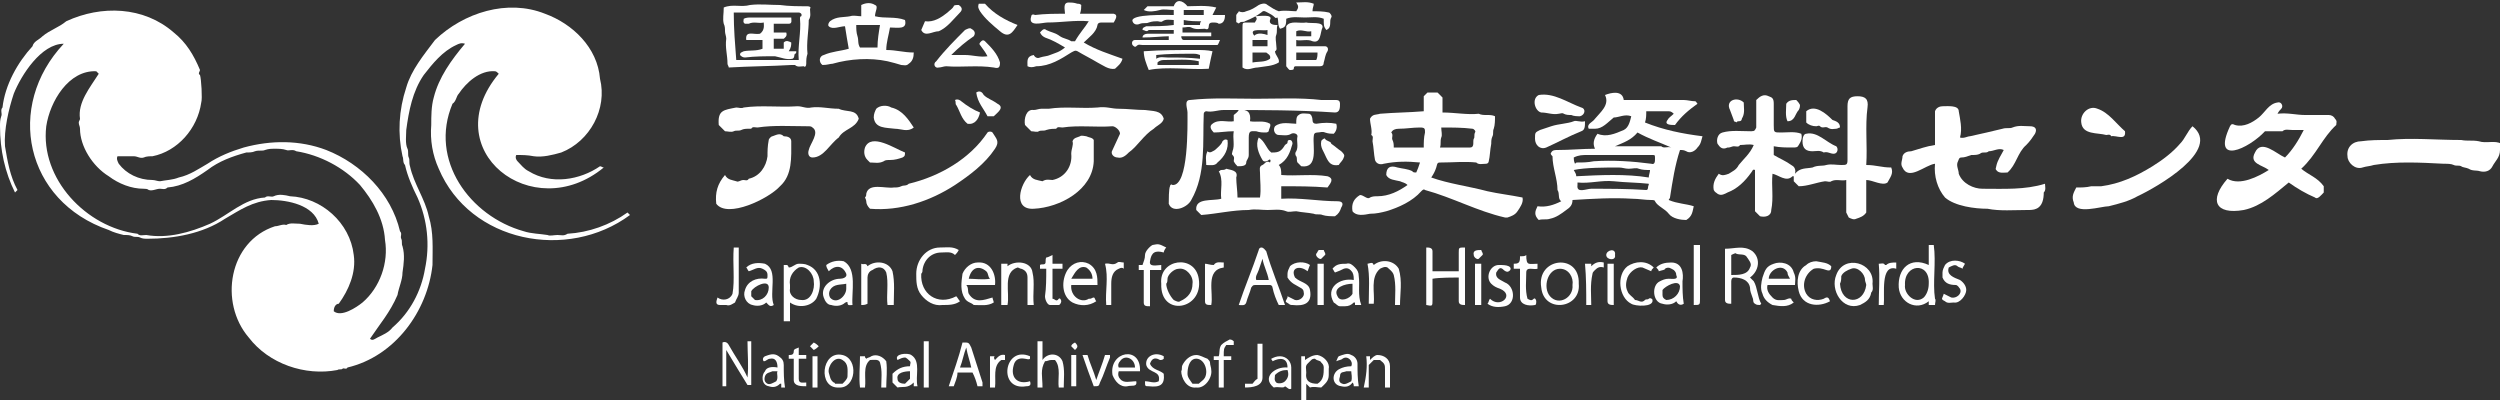 <?xml version="1.0" encoding="utf-8"?>
<!-- Generator: Adobe Illustrator 27.3.1, SVG Export Plug-In . SVG Version: 6.00 Build 0)  -->
<svg version="1.1" id="レイヤー_1" xmlns="http://www.w3.org/2000/svg" xmlns:xlink="http://www.w3.org/1999/xlink" x="0px"
	 y="0px" viewBox="0 0 200 32" style="enable-background:new 0 0 200 32;" xml:space="preserve">
<rect x="0" y="0" width="200" height="32" fill="#333333" stroke="none"/>
<style type="text/css">
	.st0{fill:#FFFFFF;}
</style>
<g>
	<path class="st0" d="M200,12C200,12,199.9,12.1,200,12c0,0.6-0.4,0.9-0.6,1.3c-0.2,0.4-0.6,0.5-1,0.4c-0.3-0.1-0.6,0-0.9-0.2
		c-0.2-0.1-0.5-0.1-0.6-0.2c-0.2-0.1-0.4,0-0.6-0.1c-0.2-0.1-0.5-0.1-0.8-0.1c-1.9-0.1-3.8-0.2-5.6,0.1c-0.3,0.1-0.6,0.1-0.9,0.2
		c-0.6,0.2-1.2-0.4-1.2-0.9c-0.1-0.7,0.4-1.2,1.1-1.2c0.7-0.1,1.4-0.1,2.1-0.1c1.9-0.2,3.9,0,5.9,0c0.5,0.1,0.9,0,1.4,0.1
		c0.6,0.2,1.3-0.1,1.8,0.2C200,11.7,200,11.9,200,12z"/>
	<path class="st0" d="M39.9,5.9c-0.1-0.1-0.2-0.2-0.3-0.2c-1.2-0.1-2.3,0.9-2.9,1.8c-0.2,0.2-0.2,0.6-0.5,0.8
		c-1.9,4.5,1.4,9,5.7,10.2c0.6,0.2,1.3,0.2,1.9,0.3c0.2,0.1,0.5,0,0.8,0c0.3,0,0.5,0.1,0.8-0.1c1.7-0.1,3.4-0.7,4.8-1.7
		c0,0,0.1,0.1,0.2,0.2c-5,3.7-12.8,2.2-15.3-3.7c-0.5-1.1-0.7-2.3-0.6-3.5c0-0.7,0-1.5,0.2-2.2c0.4-1.6,1.4-3,2.5-4.3
		c-0.3-0.1-0.5,0-0.7,0.1c-1.1,0.5-1.9,1.5-2.6,2.4c-0.9,1.3-1.2,2.9-1.4,4.4c0,0.4-0.1,1.1,0.1,1.5c0.1,0.2,0,0.5,0.1,0.7
		c0.1,0.2,0,0.4,0.1,0.7c0.3,1.4,1.2,2.6,1.5,4c0.4,1.3,0.3,2.6,0.3,3.9c-0.4,3.7-3,7.3-6.8,8.2c-0.1,0.2-0.3,0-0.4,0.1
		c-0.1,0.1-0.3,0-0.4,0.1c-2.6,0.5-5.5-0.5-7.1-2.6c-2.4-2.8-1.6-7.7,2.1-8.9c0.3,0,0.6-0.2,0.9-0.1c0.3-0.2,0.7-0.1,1.1-0.1
		c0.5,0.1,1.1,0.2,1.5,0c-0.4-1.5-2.5-1.9-3.8-1.9c-1.5,0.1-2.5,0.8-3.7,1.5c-1.8,1.2-4.1,1.6-6.2,1.6c-0.2,0-0.4,0-0.6-0.1
		c-0.2-0.1-0.4,0-0.6-0.1c-0.2-0.1-0.4-0.1-0.7-0.1c-0.4-0.1-0.8-0.2-1.2-0.4C2,16.1,0.4,8.5,5.1,3.5C3.3,3.5,1.7,6,1.1,7.5
		c-0.4,1.2-0.8,2.9-0.7,4.2c0.2,1.2,0.4,2.4,1,3.5c-0.1,0.1-0.1,0.1-0.2,0.2C0.4,13.8,0,12,0,10.1c0-0.3,0-0.5,0.1-0.8
		C0.2,9.1,0,8.8,0.2,8.6C0.4,6.8,1.4,5,2.6,3.7c0.1-0.4,0.5-0.5,0.8-0.8C4,2.4,4.7,2.2,5.3,1.7c2.8-1.3,6.2-1.2,8.6,0.9
		c1,0.8,1.6,1.8,2.1,3C16,5.7,15.8,5.9,16,6c0.1,0.3,0.2,1.9,0.1,2.2c-0.3,2.1-1.9,3.9-3.9,4.3c-0.2,0-0.5,0-0.7,0.1
		c-0.3,0.1-0.5-0.1-0.8-0.1c-0.4,0-0.9,0-1.3,0c-0.1,0.2,0,0.4,0.1,0.6c0.6,0.8,1.6,1.3,2.7,1.3c0.2,0,0.4,0.1,0.6,0.1
		c0.5-0.1,1-0.1,1.5-0.3c0.9-0.2,1.6-0.7,2.3-1.1c0.9-0.6,1.9-1,2.9-1.3c2.2-0.6,4.5-0.6,6.6,0.2c2.8,1.1,5.2,3.5,5.9,6.5
		c0.2,0.2,0,0.4,0.1,0.6c0.1,0.2,0,0.4,0.1,0.6c0.2,0.7,0.1,1.4,0,2.1c0,0.6-0.3,1.2-0.4,1.8c-0.6,1.4-1.4,2.3-2.2,3.5
		c0.2,0.2,0.4,0,0.6-0.1c0.4-0.2,0.9-0.4,1.2-0.8c1.4-1.2,2.3-2.9,2.6-4.7c0.4-1.9,0.2-3.9-0.6-5.7c-0.4-0.8-0.8-1.7-1-2.6
		c-0.2-0.2-0.1-0.5-0.2-0.7c-0.4-1.8-0.3-3.7,0.3-5.5c0.4-1.4,1.4-2.6,2.3-3.8c2.3-2.2,5.8-3.3,8.8-2.1c2.2,0.8,4.2,2.7,4.4,5.2
		c0.6,2.4-0.8,5-3.1,5.9c-0.7,0.2-1.5,0.4-2.2,0.3c-0.5-0.1-0.9-0.1-1.4-0.1c-0.1,0.2,0,0.4,0.1,0.5c0.3,0.3,0.5,0.6,0.9,0.8
		c1.8,1.1,4.1,0.7,5.7-0.4c0.1,0,0.2,0.1,0.3,0.1C42.6,18.1,34.8,12,39.9,5.9z M26.7,24.9c0.6,0.5,1.8-0.3,2.3-0.7
		c1.4-1.2,2.1-3.2,1.8-5c-0.1-1.7-1-3.2-2-4.4c-1.3-1.4-3.2-2.4-5.1-2.7c-0.3-0.2-0.6,0-0.8-0.1c-0.3-0.1-0.6-0.1-0.9-0.1
		c-0.3,0-0.5,0-0.8,0.1c-0.2,0.1-0.5,0-0.8,0.1c-0.2,0.1-0.5,0.1-0.7,0.1c-1.1,0.3-2.2,0.7-3.1,1.4c-1,0.7-2,1.3-3.2,1.4
		c-0.2,0.2-0.4,0.1-0.6,0.1c-0.3,0-0.6,0.2-0.9,0.1c-0.1-0.1-0.3-0.1-0.4-0.1c-1,0-2-0.4-2.8-1c-1.3-0.8-2.3-2.4-2.3-3.8
		c0-0.2-0.1-0.3-0.1-0.5c0-0.1,0.1-0.2,0.1-0.3C6.2,8.2,7.2,7,7.9,5.9C7.8,5.8,7.8,5.8,7.7,5.7c-2.2-0.1-3.7,2.4-4,4.4
		c-0.5,4.2,3.2,8.1,7.3,8.6c0.2,0.2,0.4,0.1,0.7,0.1c1.7,0.3,3.5-0.2,5.1-0.9c1.5-0.7,2.7-2,4.4-2.1c0.2-0.2,0.5,0,0.7-0.1
		c0.4-0.2,0.9-0.1,1.3,0c2.5,0.1,4.8,2.1,5.1,4.7c0.2,1.4-0.4,2.8-1.2,3.9C26.9,24.3,26.7,24.5,26.7,24.9z"/>
	<path class="st0" d="M129.9,8c1.6,0,3.2,0,4.8,0c0.3,0,0.6,0.1,0.9,0.1c0.1,0,0.1,0.1,0.2,0.2c-0.7,0.5-1.3,1-1.8,1.7
		c-0.3,0-0.9,0-0.6-0.4c0.1-0.2,0.3-0.3,0.5-0.5c-0.2-0.2-0.3-0.2-0.5-0.2c-0.6,0-1.1,0-1.7,0c0,0.3,0,0.6-0.1,0.9
		c1.5,0.6,3,0.9,4.6,1.1c-0.1,0.3-0.1,0.6-0.4,0.9c-0.2,0.3-0.6,0.5-0.9,0.3c-0.2-0.1-0.3-0.1-0.5-0.1c-0.4,1.2-0.6,2.5-0.8,3.8
		c0,0.1-0.1,0.1-0.1,0.2c0.7,0.3,1.4,0.3,2,0.5c-0.1,0.4-0.1,0.8-0.6,1.1c-0.4,0-1.1-0.1-1.4-0.5c-0.3-0.4-0.9-0.6-1.1-1
		c0-0.1-0.2-0.1-0.3-0.1c-0.5,0-1-0.1-1.5-0.1c-1.6-0.1-3.2,0-4.8,0.1c0,0.4-0.2,0.6-0.5,0.8c-0.4,0.3-0.8,0.6-1.3,0.7
		c-0.3,0.1-0.6,0-0.9,0.1c-0.4-0.4-0.3-0.7-0.1-1.1c0.7,0.1,1.3-0.1,1.9-0.4c-0.3-0.2-0.1-0.6-0.3-0.9c0-0.9-0.4-1.8-0.4-2.7
		c-0.1-0.1-0.2-0.2-0.1-0.3c0.1-0.2,0.3-0.2,0.5-0.2c1,0,2-0.1,3-0.1c-0.2-0.4-0.1-0.8,0.2-1.2c0.7,0.3,1.4,0,2.1-0.3
		c0.4-0.2,0.5-0.7,0.6-1.1c-0.5-0.2-1,0.1-1.4,0.1c-0.5,0.4-0.9,0.9-1.5,0.9c-0.2,0-0.3,0-0.5,0c-0.2-0.4,0.3-0.5,0.5-0.8
		c0.4-0.5,1.2-1.1,0.8-1.9C128.9,7.4,129.8,7.2,129.9,8z M126,13.1c0.1-0.1,0.1-0.1,0.2-0.1c0.4,0,0.8,0,1.3-0.1
		c1.5-0.1,3.1,0,4.6,0.2c0.3,0.1,0.3-0.2,0.3-0.4c0-0.3,0-0.3-0.2-0.3c-1.7,0-3.5,0-5.2,0c-0.4,0-0.7,0-1.1,0.2
		C125.9,12.7,125.9,12.9,126,13.1z M126.1,14.1c1.9-0.1,4-0.2,5.8,0.1c0-0.2,0.1-0.4,0.1-0.6c-0.3,0-0.6,0-0.9-0.1
		c-0.2-0.1-0.5,0-0.8,0c-0.3,0-0.5-0.1-0.8-0.1c-1,0-2.7,0-3.6,0.2C126,13.8,126.1,13.9,126.1,14.1z M126.2,14.6c0,0.1,0,0.2,0,0.2
		c-0.1,0.7,0.7,0.3,1.1,0.3c1.5,0,2.9,0,4.4,0.1c0.2,0,0.1-0.3,0.2-0.4c0,0,0,0,0-0.1c-0.9-0.1-1.9-0.1-2.8-0.2
		C128.1,14.4,127.2,14.7,126.2,14.6z M129.2,11.7c1.2,0,2.5,0,3.7,0c0.2,0.2,0.5,0,0.8,0.1c-0.9-0.4-1.8-0.7-2.7-1.2
		C130.5,11.2,129.9,11.4,129.2,11.7z"/>
	<path class="st0" d="M113.3,13.8c0.1-0.2,0.2-0.5,0.3-0.8c-1-0.1-1.9-0.1-2.9,0.1c-0.3,0.1-0.6,0-0.7-0.3c-0.1-0.5-0.1-1-0.2-1.5
		c0-0.2,0.1-0.4-0.1-0.5c0.1-0.4-0.1-0.9-0.1-1.3c0.2-0.4,0.5-0.3,0.8-0.4c1.2-0.1,2.3-0.1,3.5-0.2c0-0.4,0-0.8,0-1.2
		c0.1-0.1,0.2-0.2,0.3-0.3c0.3,0,0.5,0,0.8,0c0.1,0.1,0.2,0.2,0.4,0.4c0,0.4,0,0.7,0,1.2c1,0,2,0.2,2.9,0.1c0.4,0.2,0.9,0,1.3,0.2
		c0,0.3,0,0.7-0.1,1c-0.1,0.2,0,0.4-0.1,0.6c-0.1,0.2-0.1,0.4-0.1,0.6c-0.1,0.5-0.1,1-0.2,1.4c0,0.1-0.1,0.2-0.2,0.2
		c-0.3,0-0.6,0.1-0.8-0.1c-0.9-0.1-1.9,0-2.8,0c-0.3,0-0.3,0-0.4,0.4c-0.1,0.3-0.2,0.5-0.4,0.8c1.4,0.5,3,0.7,4.5,1.1
		c0.9,0.2,1.8,0.3,2.8,0.5c0.1,0.4-0.2,0.8-0.4,1.1c-0.2,0.3-0.5,0.4-0.8,0.5c-0.1,0-0.1,0-0.2,0c-2.2-0.5-4.2-1.6-6.4-2.2
		c-0.1-0.1-0.2,0-0.3,0.1c-0.7,0.8-1.8,1.3-2.8,1.6c-0.4,0.1-0.8,0.2-1.3,0.2c-0.5,0.1-1.1,0.2-1.4-0.2c-0.1-0.6,0.1-1,0.6-1.3
		c0.3,0,0.6,0.4,0.8,0.2c0.2-0.1,0.4-0.1,0.6-0.1c0.9,0,1.7-0.4,2.4-0.9c-0.2-0.2-0.4-0.2-0.6-0.3c-0.4-0.1-0.9-0.1-1.1-0.5
		c0-0.6,0.3-0.8,0.9-0.6c0.4,0.1,0.8,0.1,1.2,0.3C113,13.8,113.2,13.8,113.3,13.8z M115.2,11.8c0.8,0,1.6,0,2.4,0
		c0.4,0,0.2-0.5,0.3-0.7c0.1-0.1,0-0.3,0.1-0.5c0.1-0.1-0.1-0.3-0.2-0.3c-0.8-0.1-1.6-0.1-2.5-0.1c0,0.3,0.1,0.6,0,0.8
		C115.2,11.3,115.3,11.5,115.2,11.8z M113.9,11.8c0-0.4,0-0.8,0.1-1.2c0-0.3,0-0.4-0.4-0.4c-0.6,0-1.1,0.1-1.7,0.1
		c-0.3,0-0.5,0.1-0.6,0.3c0.2,0.2,0,0.4,0.1,0.6c0.1,0.2,0.1,0.4,0.1,0.6C112.4,11.8,113.1,11.8,113.9,11.8z"/>
	<path class="st0" d="M149.3,14.4c0,0.9,0,1.8,0,2.6c-0.2,0.3-0.5,0.4-0.8,0.5c-0.2,0.1-0.4,0-0.6-0.1c0,0-0.2-0.4-0.2-0.4
		c0-0.9,0-1.7,0-2.6c-0.4,0.1-0.8-0.1-1.2,0.1c-0.1,0.1-0.3,0-0.5,0c-0.7,0.1-1.4,0.4-2.1,0.4c-0.1-0.1-0.2-0.2-0.4-0.4
		c0-0.1,0-0.3,0-0.4c0,0-0.1,0-0.1,0c-0.5,0.5-1.1-0.1-1.6-0.2c-0.1,1,0.1,1.9-0.1,2.9c0,0.5-0.5,0.6-0.9,0.5
		c-0.1-0.1-0.2-0.2-0.4-0.4c0-1,0-2.2,0-3.3c-0.2-0.1-0.2,0.1-0.3,0.2c-0.5,0.7-1.1,1.3-1.9,1.6c-0.2,0.1-0.5,0.3-0.8,0.1
		c-0.1-0.1-0.2-0.1-0.3-0.3c-0.1-0.5,0.1-0.9,0.4-1.3c0.3,0.2,0.5,0.1,0.8,0c0.3-0.2,0.6-0.3,0.8-0.7c0.4-0.5,0.9-0.9,1.2-1.6
		c-0.4-0.1-0.7,0-1.1,0c-0.1,0.2-0.3,0.1-0.5,0.1c-0.1,0-0.3,0.1-0.4,0.1c0,0-0.1,0-0.1,0c-0.4,0.2-0.6,0-0.8-0.3
		c-0.1-0.3,0-0.8,0.4-0.9c0.7-0.2,1.5-0.1,2.3-0.1c0.3,0,0.3-0.1,0.4-0.3c0-0.7,0-1.5,0-2.2c0.3-0.3,0.6-0.5,1-0.3
		c0.3,0.1,0.4,0.2,0.4,0.6c0,0.6,0,1.1,0,1.7c0,0.6,0,0.6,0.6,0.6c0.5,0,1.1-0.1,1.6,0.1c0.1,0.3,0,0.6-0.2,0.9
		c-0.1,0.2-0.2,0.2-0.5,0.2c-0.5,0-1,0-1.5-0.1c0,0.3,0,0.5,0,0.7c0.5,0.3,1,0.5,1.4,0.8c0.2,0.1,0.4,0.3,0.3,0.7
		c0.4-0.5,0.9-0.4,1.4-0.5c0.4-0.2,0.8-0.1,1.1-0.2c0.4-0.1,0.8,0,1.2,0c0.4,0,0.5,0,0.5-0.4c0-1.4,0-2.9,0-4.3
		c0-0.6,0.2-0.8,0.8-0.8c0.6,0,0.9,0.2,0.8,0.9c-0.2,1.5,0,3.1-0.1,4.6c0.8,0,1.2,0.2,2,0.2c0.2,0.5-0.1,0.8-0.3,1.2
		C150.6,14.9,149.8,14.4,149.3,14.4z"/>
	<path class="st0" d="M156.8,11c0.3,0.1,0.6-0.1,0.8-0.1c0.9-0.2,1.8-0.4,2.6-0.6c0.3-0.1,0.6,0,0.8-0.1c0.5-0.2,0.9-0.1,1.4-0.1
		c0.4,0,0.6,0.2,0.4,0.6c-0.2,0.3-0.4,0.6-0.7,0.9c-0.7,0.6-0.8,1.6-1.5,2.2c-0.3,0-0.7,0.1-0.9-0.2c-0.1-0.1,0-0.2,0-0.3
		c0.1-0.5,0.4-0.9,0.6-1.3c-0.4-0.2-0.8,0.1-1.2,0.1c-0.2,0.2-0.5,0-0.7,0.2c-0.2,0.1-0.4,0.1-0.7,0.1c-0.3,0.1-0.5,0.2-0.8,0.2
		c-0.2,0-0.2,0.2-0.3,0.4c-0.1,0.3,0.1,0.6,0.1,0.9c0.3,0.8,1.2,1.2,1.9,1.2c1.7,0,3.4,0.1,5-0.4c0,0.2,0.1,0.5-0.1,0.7
		c0,0.5-0.1,1.1-0.6,1.3c-0.2,0.1-0.5,0.1-0.7,0.1c-1.1,0-2.2,0.1-3.2-0.1c-1,0-2.6-0.2-3.4-0.9c-0.6-0.7-0.9-1.7-0.8-2.7
		c-0.8,0.1-2.1,1.4-2.6,0.3c-0.2-0.3,0-0.6,0-0.9c0.1-0.3,0.4-0.4,0.7-0.4c0.7-0.2,1.2-0.4,1.9-0.5c0-0.9,0-1.8,0-2.7
		c0.1-0.3,0.4-0.4,0.6-0.4c0.4,0,1.3-0.1,1.3,0.4C156.8,9.5,157,10.3,156.8,11z"/>
	<path class="st0" d="M178.2,14.3c1,0.6,2.5-0.2,3.3-0.7c-0.5-0.4-1.6-0.5-1.1-1.4c0.5-1.1,1.7,0.1,2.4,0.4c0.6-0.6,1.1-1.4,1.5-2.2
		c-0.3,0-0.6,0-0.9,0c-0.3,0-0.6-0.1-0.8,0.1c-0.5,0-0.9,0-1.4,0c-1.3,1.4-4.3,2.8-2.8-0.4c0.1-0.2,0.2-0.2,0.4-0.1
		c0.7,0.2,1.4-0.2,1.9-0.6c0.5-0.4,0.8-1.1,1.5-1.2c0.3-0.1,0.5,0.3,0.3,0.5c-0.1,0.1-0.2,0.2-0.3,0.4c0.8-0.1,1.5,0.1,2.2,0.1
		c0.6,0,1.2,0,1.9,0c0.2,0,0.4,0.1,0.5,0.3c0.2,0.2,0.1,0.3,0.1,0.5c-1.1,1-1.6,2.4-2.8,3.5c0.6,0.5,1.3,0.7,1.8,1.4
		c0,0.1,0,0.3,0,0.5c-0.2,0.2-0.5,0.6-0.7,0.4c-0.7-0.3-1.4-0.7-2.1-1.2c-1.1,0.9-2.2,1.9-3.6,2.2C177.2,17.2,176.7,16,178.2,14.3z"
		/>
	<path class="st0" d="M99,15.8c0.6,0,1.2,0,1.8,0c0.1-0.7,0-1.3,0-2c0-0.2-0.1-0.5,0.2-0.6c0.2-0.1,0.3-0.4,0.6-0.2
		c0.1-0.2,0-0.3-0.1-0.2c-0.1,0.1-0.4,0.2-0.5,0c-0.3-0.5-0.6-1.2-0.3-1.8c0.5,0.3,0.6,0.9,1,1.2c0,0,0,0,0.1,0c0.5,0,0.7-0.1,1-0.6
		c0.1-0.1,0.2-0.1,0.2-0.2c0-0.2,0.1-0.2,0.2-0.2c0.1,0,0.2,0.1,0.2,0.3c-0.2,0.7-0.4,1.3-1.1,1.7c0.2,0.2,0.2,0.5,0.2,0.8
		c1.2,0.1,2.5-0.1,3.7,0.1c0.6,0.2,0.2,0.6,0,0.9c-1.2-0.1-2.4-0.1-3.7-0.1c0,0.3,0,0.7,0,1c1.5-0.1,3,0.2,4.5,0.2
		c0.4,0,0.5,0.2,0.3,0.5c-0.1,0.3-0.2,0.5-0.5,0.7c-0.3,0-0.7,0-1-0.1c-0.2-0.1-0.5,0-0.7-0.1c-0.5-0.1-0.9-0.1-1.4-0.2
		c-0.3,0-0.6,0.1-0.8,0c-0.5-0.2-1-0.1-1.5-0.1c-0.5,0-1-0.1-1.5,0c-1.3,0-2.5,0.3-3.8,0.4c-0.1-0.1-0.3-0.3-0.4-0.4
		c-0.1-1,1.3-0.7,2-0.9c-0.1-0.7,0.2-1.5-0.2-2.2c0.1,0,0.1-0.1,0.2-0.1c0.1,0,0.3,0,0.4-0.1c0.3,0.1,1,0.1,0.8,0.7
		C98.9,14.7,99,15.3,99,15.8z"/>
	<path class="st0" d="M100.5,7.9c1.7,0,3.5-0.1,5.2,0.1c0.4,0,0.8,0,1.2,0c0.2,0,0.3,0.1,0.3,0.3c0,0.3,0,0.7-0.4,0.7
		c-2.9-0.2-5.9-0.2-8.9-0.2c-0.5,0-0.9,0.2-1.4,0.1c-0.1,0-0.2,0.1-0.2,0.2c-0.1,2.3,0.2,4.8-1,6.9c-0.3,0.6-1.5,1.1-1.8,0.3
		c0-0.3,0-1.2,0.1-1.4c0-0.1,0.1-0.2,0.2-0.1C95.1,14.9,95,10,95,9c0-0.3-0.3-1,0.2-1C97,7.8,98.8,7.9,100.5,7.9z"/>
	<path class="st0" d="M82.5,10.5c-0.2-0.2-0.3-0.3-0.5-0.5c-0.1-0.5,0.1-1.3,0.7-1.2c0.2,0,0.4-0.1,0.6-0.1c0.2,0,0.4,0,0.6,0
		c1.3-0.2,2.6,0,3.9-0.1c0.7-0.1,1.1,0.1,1.7,0.1c0.7,0,1.4,0.1,2.1,0.1c0.6,0.1,1.3,0,1.5,0.7c-0.1,0.4-0.5,0.5-0.8,0.8
		c-0.8,0.5-1.3,1.4-2,1.9c-0.2,0.2-0.5,0.5-0.9,0.4c-0.3,0-0.6-0.3-0.4-0.6c0.2-0.4,0.4-0.9,0.6-1.3c0-0.3-0.4-0.6-0.6-0.6
		c-1.3,0.1-2.7-0.1-4,0.1c-0.2,0-0.4-0.1-0.5,0.1c-0.2,0-0.5,0-0.8,0.1c-0.2,0.1-0.4,0-0.6,0.1C83,10.6,82.7,10.5,82.5,10.5z"/>
	<path class="st0" d="M68.7,9.5c-0.3,0.8-1.2,0.8-1.6,1.5c-0.7,0.5-1.2,1.6-2.1,1.6c-0.3,0-0.4-0.3-0.3-0.6c0.1-0.5,0.9-1.4,0.3-1.8
		c-0.1-0.1-0.2-0.1-0.4-0.1c-1.3,0-2.7-0.1-4,0.1c-0.2,0-0.4-0.1-0.5,0.1c0,0-0.1,0-0.2,0c-0.2,0-0.4,0-0.6,0.1
		c-0.2,0.1-0.4,0-0.6,0.1c-0.2,0.1-0.5,0-0.7,0c-0.2-0.2-0.3-0.3-0.5-0.5c-0.1-1.2,0.4-1.2,1.4-1.4c0.2,0,0.4,0.1,0.6,0
		c1.4-0.2,2.8,0,4.3-0.1c0.4,0,0.7,0.2,1.1,0.1c0.7-0.1,1.4,0.1,2.2,0.1C67.7,9,68.5,8.7,68.7,9.5z"/>
	<path class="st0" d="M69.6,16.7c-0.2-0.2-0.3-0.4-0.3-0.6c0-0.1-0.1-0.3-0.1-0.3c0.1-0.1,0.1-0.2,0.1-0.3c0.2-0.9,1.5-0.4,2.2-0.5
		c0.2,0,0.4,0,0.6-0.1c0.2-0.1,0.4,0,0.6-0.2c2.5-0.6,4.9-2,6.3-4.1c0.1-0.1,0.3-0.1,0.4,0c0.3,0.5,0.6,0.7,0.2,1.3
		c-0.8,1.2-2,2.1-3.2,2.9C74.4,16.1,72,16.9,69.6,16.7z"/>
	<path class="st0" d="M175.4,10.1c2.4,1.9-2.9,4.9-4.4,5.6c-0.7,0.4-1.5,0.6-2.3,0.8c-0.6,0-2.7,0.7-2.8-0.3c-0.2-0.5,0-0.8,0.2-1.2
		c0.4,0,0.8,0,1.2-0.1c0.3,0,0.5,0,0.8,0c1.5-0.2,2.8-0.8,4.1-1.6c0.8-0.5,1.6-1.1,2.2-1.8C174.8,11.1,175,10.5,175.4,10.1z"/>
	<path class="st0" d="M57.3,16.3c-0.1-0.9,0.1-1.6,0.7-2.3c0.2,0.4,0.6,0.4,0.9,0.5c0.2,0.1,0.3-0.1,0.6-0.1c0.1,0,0.3,0.1,0.4-0.1
		c0.9-0.2,1.4-1,1.5-1.8c0-0.4,0-0.8,0.1-1.3c0-0.1,0.2-0.3,0.3-0.3c0.3-0.1,0.6-0.3,0.9,0c0.3,0,0.6,0.1,0.6,0.4
		c0,1.3,0.1,2.7-0.9,3.6C61.5,15.9,58.2,17.5,57.3,16.3z"/>
	<path class="st0" d="M82.4,14c0.2,0.4,0.6,0.4,1,0.5c0.3-0.2,0.6-0.1,0.8-0.1c1-0.2,1.6-1.1,1.5-2.1c0-0.4,0.2-0.7,0.1-1
		c0.1-0.3,0.4-0.3,0.6-0.4c0.1-0.1,0.4,0,0.5,0c0.2,0.1,0.5,0.1,0.6,0.3c0,0.6,0,1.2,0,1.7c-0.1,2.3-2.7,3.7-4.8,3.8
		C81,16.8,81.6,14.7,82.4,14z"/>
	<path class="st0" d="M87.1,1.7c-1.1-0.1-2.2,0.1-3.3,0.1c-0.4,0-1.6,0.4-1.3-0.5c0-0.1,0.1-0.2,0.3-0.1c0.8-0.1,1.6-0.1,2.4-0.1
		c0-0.3-0.2-0.9,0.3-0.9c0.2,0,0.4,0,0.7,0.1c0.1,0,0.2,0,0.3,0.1c0,0.2,0,0.4-0.1,0.7c0.9,0,1.8,0,2.7,0c0.4,0.1,0.1,0.5,0,0.7
		c-0.3,0-0.7,0-1,0c-0.2,0-0.3,0.1-0.3,0.2c-0.1,0.6-0.7,1-1.1,1.4c1,0.6,2,0.9,3.1,1.3c-0.1,0.4-0.4,0.6-0.6,0.8
		c-0.5,0.1-1-0.3-1.4-0.5c-0.5-0.3-1.1-0.6-1.6-0.9c-0.2-0.1-0.3,0-0.5,0.1c-0.8,0.5-1.7,1.1-2.8,1.1c-0.3,0.1-0.5,0.1-0.7,0
		c0-0.4-0.1-0.8,0.5-0.9c0.1,0.2,0.3,0.3,0.5,0.2c0.3-0.1,0.6-0.1,0.8-0.2c0.5-0.2,0.7-0.2,1.2-0.6c-0.5-0.3-1-0.6-1.6-0.8
		c-0.2-0.1-0.3-0.2-0.4-0.4c0.1-0.1,0.3-0.4,0.5-0.2c0.4,0.2,0.7,0.2,1.1,0.5c0.3,0.2,0.6,0.2,0.9,0.4c0.1,0,0.2,0,0.3,0
		C86.4,2.6,86.8,2.2,87.1,1.7z"/>
	<path class="st0" d="M65.8,5.2c-0.3-0.2-0.3-0.7,0.1-0.8c0.7-0.3,1.3-0.3,2-0.5c-0.1-0.6-0.2-1.1-0.3-1.8c-0.4,0-1,0.3-1.3,0
		c-0.1-0.1,0-0.3,0.1-0.4c0.5-0.4,1.1-0.3,1.6-0.4c0.3-0.1,0.6,0,0.9,0c0-0.3,0-0.6,0-0.9c0.4-0.2,0.8-0.2,1.1,0
		c0.3,0.1,0,0.5,0,0.9c0.8,0.2,1.6,0,2.4,0.3c0.2,0.8-0.6,0.6-1.2,0.6c-0.1,0.6-0.3,1.2-0.3,1.8c0.8,0,1.4,0.2,2.2,0.2
		c0,0.4-0.1,0.7-0.4,0.9c-0.2,0.2-0.4,0.1-0.6,0.1c-0.3-0.1-0.7-0.2-1.1-0.3c-1.4-0.3-3-0.2-4.4,0.2C66.4,5.1,66.2,5.2,65.8,5.2z
		 M70.4,2c-0.7,0-1.3,0-1.9,0c0,0.3,0,0.6,0.1,0.9c0.1,0.3,0,0.6,0.2,0.9c0.4,0,0.9,0,1.4,0C70.2,3.2,70.3,2.6,70.4,2z"/>
	<path class="st0" d="M97.3,0.6c-0.1,0.2-0.2,0.4-0.3,0.6c0.3,0,0.7,0,1,0c0,0.5-0.2,0.7-0.5,0.7c-0.1-0.1-0.3-0.1-0.5-0.1
		c-0.2,0-0.3,0.1-0.3,0.3c0,0.2-0.1,0.3-0.3,0.2c-0.4,0-0.7,0.1-1.1-0.1c-0.2-0.1-0.4,0-0.7,0c0,0.1,0,0.2,0,0.4c0.8,0,1.5,0,2.3,0
		c0,0.1,0,0.2,0,0.3c-0.8,0-1.6,0-2.4,0c0,0.2,0.1,0.3,0.2,0.3c1,0,1.9,0,2.9,0c-0.1,0.2-0.1,0.3-0.2,0.4c-2,0-4,0-6,0
		c-0.2,0-0.3-0.1-0.5,0.1c-0.1,0.1-0.2,0-0.3-0.1c-0.1-0.2,0-0.4,0.2-0.4c0.9,0,1.8,0,2.7,0c0-0.1,0-0.2,0-0.3C93,2.9,92.2,3,91.4,3
		c0-0.2,0.2-0.3,0.4-0.3c0.7,0,1.4,0,2.1,0c0-0.1,0-0.2,0-0.3c-0.7,0-1.3,0-2,0c-0.2,0.2-0.3,0-0.5,0c0-0.2,0.1-0.2,0.3-0.3
		c0.7,0,1.5,0,2.2-0.1c0-0.1,0-0.2,0-0.4c-0.3,0-0.6-0.1-0.9,0.1c-0.1,0.1-0.3,0-0.4,0c-0.2,0-0.4,0-0.7,0.1c-0.2,0.1-0.4,0-0.7,0.1
		c-0.2,0.1-0.5,0.1-0.6-0.2c-0.2-0.6,2.8-0.5,3.3-0.5c0-0.1,0-0.3,0-0.4c-0.4,0-0.8-0.1-1.1,0c-0.4,0.1-0.9,0.2-1.3,0
		c0.1-0.1,0.2-0.2,0.3-0.3c0.6,0,1.3,0,2.1,0c0.2-0.6,0.7-0.5,1.1,0C95.6,0.5,96.5,0.4,97.3,0.6z M96.3,0.8c-0.6,0-1.1,0-1.6,0
		c0,0.1,0,0.3,0,0.4c0.5,0,1.1,0,1.6,0C96.3,1,96.3,0.9,96.3,0.8z M96.1,1.7c-0.5,0-0.9,0-1.4-0.1c0,0.2,0,0.3,0,0.4
		c0.4,0,0.9,0,1.3,0C96,1.9,96,1.8,96.1,1.7z"/>
	<path class="st0" d="M58.3,5.4c0-0.1-0.1-0.2-0.1-0.3c0-0.7-0.2-1.3-0.1-2c0-0.2-0.1-0.4-0.1-0.6c0-0.2,0-0.4-0.1-0.6
		c-0.1-0.4,0-0.8,0-1.3c0.7-0.3,1.4,0,2.1-0.2c0.8-0.1,1.6,0,2.4,0c0.7,0.1,1.5,0.1,2.2,0.1c0.2,0,0.3,0.1,0.2,0.2
		c0,0.3,0.1,0.6-0.1,0.9c0,0.9-0.2,1.8-0.1,2.7c-0.1,0.3-0.1,0.5-0.1,0.8c0,0.2-0.1,0.3-0.2,0.2c-0.2,0-0.5,0.1-0.7-0.1
		c-0.1,0-0.2,0-0.3,0C61.6,5.3,60,5.3,58.3,5.4z M63.9,4.8c-0.1-1.1,0.2-2.2,0.1-3.3c0-0.1,0-0.2,0.1-0.2C64.2,1.1,64,1,63.9,1
		c-1.7,0-3.4,0-5.2,0c0,1.3,0.1,2.5,0.2,3.8C60.6,4.8,62.2,4.8,63.9,4.8z"/>
	<path class="st0" d="M106.9,9.9c0.1,0.3,0,0.6-0.2,0.8c-0.2,0-0.4,0-0.7-0.1c-0.2-0.1-0.4,0-0.6,0c-0.2,0-0.3,0.1-0.3,0.3
		c-0.1,0.8,0.4,2.6-1,2.4c-0.1-0.1-0.2-0.2-0.3-0.3c-0.1-0.2,0-0.3-0.1-0.5c-0.1-0.1-0.1-0.3,0-0.4c0.2-0.4,0-0.8,0.1-1.2
		c0-0.2-0.3-0.3-0.5-0.2c-0.3,0.2-0.7,0.1-1,0.1c-0.3,0-0.5-0.4-0.3-0.7c0.5-0.4,1.2-0.2,1.7-0.2c0,0,0,0,0-0.1c0-0.2,0-0.5,0.2-0.6
		c0.2-0.2,0.6-0.1,0.8-0.1c0.2,0,0.3,0.3,0.3,0.5c0,0.2,0.1,0.3,0.3,0.3C105.9,9.8,106.4,9.8,106.9,9.9z"/>
	<path class="st0" d="M99,13.3c-0.1-0.1-0.2-0.2-0.3-0.4c0-0.2,0.1-0.3-0.1-0.5c-0.1-0.1,0-0.2,0-0.3c0.2-0.5,0-1,0.1-1.6
		c-0.6,0-1.1,0.1-1.6,0.1c-0.2-0.2-0.4-0.5-0.1-0.7c0.5-0.4,1.2-0.1,1.7-0.2c0-0.2,0-0.4,0-0.5c0.1-0.1,0.3-0.2,0.4-0.4
		c0.7-0.1,1,0.2,0.9,0.9c0.5,0.1,1.1-0.1,1.6,0.2c0.1,0.2-0.1,0.4-0.1,0.6c0,0-0.1,0.1-0.2,0.1c-0.3,0-0.5,0-0.8-0.1
		c-0.4,0-0.6-0.1-0.6,0.5c0,0.5,0,0.9,0,1.4c0,0.3-0.2,0.4-0.2,0.6C99.7,13.3,99.3,13.3,99,13.3z"/>
	<path class="st0" d="M102.2,2c-0.1,0.3,0,0.5-0.1,0.8c-0.1,0.2,0,0.6,0,0.8c0,0.2,0.1,0.4-0.1,0.5c0,0.3,0.4,0.6,0.3,0.9
		c-0.5,0.3-1.1,0.3-1.7,0.4c-0.4,0-0.8,0.3-1.2,0c0-1.1,0-2.1,0-3.2c0-0.4,0-0.4,0.4-0.4c0.2,0,0.4,0,0.6,0c0-0.1,0.3-0.3,0-0.5
		c0.3,0,1.5-0.2,1.2,0.3C101.5,2,102,2,102.2,2z M100.2,5c0.5-0.1,1,0,1.4-0.3c0.1-0.3-0.2-0.4-0.3-0.5c-0.4,0-0.7,0-1.1,0
		C100.2,4.5,100.2,4.7,100.2,5z M100.2,3.7c0.4,0,0.8,0,1.2,0c0-0.2,0-0.3,0-0.5c-0.4,0-0.8,0-1.2,0C100.2,3.4,100.2,3.5,100.2,3.7z
		 M101.4,2.4c-0.3,0.1-1.5-0.2-1.1,0.4c0,0,0.1,0.1,0.1,0c0.3-0.2,0.7-0.1,1,0C101.4,2.7,101.4,2.5,101.4,2.4z"/>
	<path class="st0" d="M102.9,5.3c0-1.1,0-2.1,0-3.2c0.3-0.5,1.1-0.2,1.6-0.3c0.3,0.1,1.4-0.1,1.3,0.4c-0.2,0.4-0.1,1.3-0.8,1.1
		c-0.4-0.2-0.9,0-1.3-0.1c0,0.2,0,0.3,0,0.5c0.8,0,1.6,0,2.3,0c0.2,0,0.3,0.2,0.2,0.4c-0.2,0.3-0.2,0.6-0.3,0.9
		c0,0.2-0.1,0.3-0.3,0.3c-0.6,0-1.3,0-1.9,0c-0.1,0-0.2,0-0.2,0.2c0,0.1-0.2,0.1-0.3,0.1C103.1,5.6,103,5.4,102.9,5.3z M103.7,4.8
		c0.6,0,1.1,0,1.6,0c0.1-0.2,0.1-0.4,0.1-0.6c-0.6,0-1.1,0-1.7,0C103.7,4.4,103.7,4.6,103.7,4.8z M104.9,2.5c-0.4,0.1-0.8-0.2-1.2,0
		c0,0.2,0,0.3,0,0.4c0.4,0,0.8,0,1.2,0C104.9,2.7,104.9,2.6,104.9,2.5z"/>
	<path class="st0" d="M76.1,4.4c0.4,0,0.8,0,1.1,0c0.6,0,1.2,0.2,1.8,0.1c-0.2-0.4-0.4-0.6-0.6-0.9c-0.1-0.1,0-0.2,0.1-0.3
		c0.1-0.1,0.2-0.1,0.3,0c0.5,0.5,1,1,1.2,1.7c0,0.4-0.1,0.5-0.5,0.4c-1.3-0.2-2.6,0-3.8-0.1c-0.2,0-0.4,0.1-0.6,0.1
		c-0.3,0.1-0.5-0.3-0.2-0.5c0.7-0.9,1.5-1.7,2.3-2.5c0.2-0.1,0.4-0.2,0.5-0.1c0.2,0.1,0.4,0.3,0.2,0.6C77.3,3.3,76.7,3.8,76.1,4.4z"
		/>
	<path class="st0" d="M103.7,0.9c0.2-0.3,0.2-0.4,0-0.7c0.5,0,0.9-0.1,1.4,0.1c0,0.2-0.1,0.3-0.1,0.6c0.4,0,0.9,0,1.3,0.1
		c0.1,0,0.3,0.3,0.2,0.4c-0.2,0.3,0.1,0.8-0.4,1c-0.2-0.3-0.2-0.3-0.2-0.9c-0.5-0.2-1-0.1-1.5-0.1c-0.5,0-1-0.1-1.5,0.1
		c0,0.6-0.1,0.7-0.5,0.8c-0.2-0.3-0.1-0.6-0.2-0.9c-0.1,0-0.1,0.1-0.2,0c-0.2-0.2-0.4-0.3-0.6-0.4c-0.2-0.1-0.3-0.2-0.5,0
		c-0.4,0.3-0.8,0.5-1.3,0.7c-0.1,0.1-0.3,0-0.4,0.1c-0.2,0.2-0.2-0.1-0.3,0c0-0.2,0-0.4,0-0.6C99,1,99.1,1,99.1,0.9
		C99.3,1,99.5,1,99.7,0.9c0.4-0.1,0.7-0.3,1-0.5c0.2-0.1,0.5-0.2,0.7,0c0.3,0.2,0.6,0.4,0.9,0.5C102.8,0.8,103.3,0.9,103.7,0.9z"/>
	<path class="st0" d="M138,19.9c0.8,0,1.5-0.3,2.2,0.2c0.7,0.6,0.5,1.6-0.2,2.1c0.1,0.1,0.2,0.2,0.3,0.3c0.3,0.5,0.3,1.3,0.6,1.8
		c0,0-0.1,0.1-0.1,0.1c-0.1,0-0.3,0-0.4-0.1c-0.2-0.1-0.1-0.3-0.2-0.5c-0.1-0.3-0.2-0.5-0.2-0.8c-0.1-0.6-0.7-0.8-1.3-0.8
		c-0.1,0-0.2,0.1-0.2,0.3c0,0.6,0,1.2,0,1.8c-0.2,0-0.5,0-0.5-0.3C138,22.8,138,21.4,138,19.9z M138.5,20.4c0,0.5,0,1,0,1.6
		c0.6,0,1.3,0,1.5-0.6c0.2-0.3-0.1-0.6-0.3-0.9c-0.2-0.2-0.5-0.1-0.8-0.2C138.9,20.2,138.7,20.3,138.5,20.4z"/>
	<path class="st0" d="M114.6,22.3c0,0.6,0,1.1,0,1.7c0,0.5,0,0.5-0.5,0.4c0-1.5,0-3,0-4.6c0.2,0,0.5,0,0.5,0.3c0,0.5,0,1.1,0,1.6
		c0.7,0,1.4,0,2.1,0c0-0.5,0-1,0-1.5c0-0.4,0-0.4,0.5-0.4c0,1.5,0,3.1,0,4.6c-0.2,0-0.5,0-0.5-0.3c0-0.6,0-1.2,0-1.9
		C116.4,22.2,115.1,22.2,114.6,22.3z"/>
	<path class="st0" d="M91.5,4.1C92.9,4,94.2,4,95.7,4c0.4,0,0.9,0,1.3,0.1c-0.1,0.4-0.2,0.9-0.3,1.4c-1.5,0.1-3.4-0.2-4.8,0.1
		C91.7,5.1,91.5,4.6,91.5,4.1z M95.9,4.9c-0.9-0.2-1.8-0.1-2.7-0.1c-0.2,0-0.4,0-0.6,0.2c0,0,0,0.1,0,0.2c1.1,0,2.2,0,3.3,0
		C95.9,5.1,95.9,5,95.9,4.9z M96,4.4c-0.3-0.1-0.3-0.1-0.6-0.1c-1,0-2,0-2.9,0.1c0,0.1,0,0.2,0,0.3c0.3-0.2,0.6-0.1,0.9-0.1
		c0.9,0,1.7,0,2.6,0.1C96,4.6,96,4.5,96,4.4z"/>
	<path class="st0" d="M63.2,24.2c0,0.5,0,1,0,1.5c-0.2,0-0.3,0-0.5,0c0-1.5,0-3,0-4.5c0.1,0,0.2,0,0.3,0c0,0.1,0.1,0.1,0.1,0.2
		c0.3,0,0.5-0.3,0.8-0.3c0.2,0,0.5,0,0.7,0.1c1.1,0.4,1.2,1.7,0.7,2.7C64.9,24.5,63.9,24.7,63.2,24.2z M63.2,22.8c0,0.1,0,0.2,0,0.3
		c-0.1,0.5,0.4,0.9,0.9,0.9c0.8,0.1,1.1-0.9,1-1.5c0-0.6-0.6-1.3-1.2-1.1C63.4,21.7,63.1,22.2,63.2,22.8z"/>
	<path class="st0" d="M170,10.5c0.1,0.8-0.7,0.3-1.1,0.4c-0.1-0.2-0.3-0.1-0.4-0.1c-0.7-0.2-1.9,0-2-1c-0.1-0.7,0.6-1.4,1.3-1.1
		C168.7,9,169.3,9.9,170,10.5z"/>
	<path class="st0" d="M154.3,19.6c0.2,0,0.3,0,0.4,0c0.2,1.4-0.1,3,0.1,4.3c0.1,0.1,0,0.3,0,0.5c-0.2,0-0.3,0-0.5,0
		c0-0.1,0-0.2,0-0.3c-1,0.8-2.3,0.1-2.4-1.1c-0.1-1.5,0.9-2.5,2.4-1.8C154.3,20.7,154.3,20.2,154.3,19.6z M154.3,22.7
		c0.1-1.8-2-1.6-1.9,0.1c-0.1,0.7,0.8,1.6,1.5,1C154.1,23.6,154.3,23.2,154.3,22.7z"/>
	<path class="st0" d="M99.1,24.4c0.5-1.5,1.1-2.9,1.6-4.4c0-0.1,0.1-0.2,0.2-0.2c0.2,0,0.3,0.2,0.4,0.3c0.4,1.4,1,2.8,1.5,4.3
		c-0.2,0-0.3,0-0.5,0c-0.2-0.4-0.4-0.9-0.5-1.4c0-0.1-0.1-0.2-0.2-0.2c-0.4,0-0.8,0-1.2,0c-0.2,0-0.2,0.1-0.3,0.2
		c-0.1,0.4-0.3,0.8-0.4,1.2C99.6,24.5,99.3,24.4,99.1,24.4z M101.5,22.4c-0.1-0.6-0.4-1.1-0.5-1.7c-0.1,0.3-0.2,0.6-0.3,0.9
		c-0.1,0.3-0.3,0.5-0.2,0.8C100.8,22.4,101.1,22.4,101.5,22.4z"/>
	<path class="st0" d="M126.8,9.7c0,0.4,0,0.7-0.3,0.8c-1,0.4-1.9,0.9-2.8,1.3c-0.5,0.2-0.9-0.2-0.9-0.7c0-0.5,0-0.5,0.4-0.7
		c0.3-0.1,0.6-0.2,0.9-0.3c0.6-0.2,1.3-0.2,1.8-0.4C126.1,9.6,126.4,9.8,126.8,9.7z"/>
	<path class="st0" d="M123.1,7.6c1.2-0.2,2.3,0.6,3.4,1c0.4,0.1,0.3,0.6-0.1,0.7c-0.2,0-0.5,0-0.7-0.1c-0.2,0-0.4,0-0.6-0.1
		c-0.1-0.1-0.3,0-0.4,0c-0.5,0.1-0.9-0.1-1.4-0.1C122.8,8.9,122.5,7.9,123.1,7.6z"/>
	<path class="st0" d="M143.6,22.8c-0.8,0-1.5,0-2.2,0c-0.1,0.4,0.1,0.7,0.4,1c0.3,0.3,0.6,0.2,0.9,0.2c0.2,0,0.4-0.2,0.6-0.1
		c0,0.1,0.1,0.2,0.2,0.3c-0.5,0.4-1.1,0.3-1.7,0.2c-0.4-0.2-0.7-0.5-0.8-0.9c-0.2-0.4-0.1-0.9,0-1.3c0.2-0.6,0.3-0.9,0.9-1.1
		c0.5-0.2,1.4-0.1,1.6,0.7C143.7,22.2,143.6,22.5,143.6,22.8z M143.2,22.3c-0.1-0.2-0.2-0.3-0.2-0.5c-0.4-0.8-1.5-0.2-1.5,0.5
		C142,22.3,142.5,22.3,143.2,22.3z"/>
	<path class="st0" d="M85.7,22.8c-0.1,0.9,0.8,1.5,1.4,1.1c0,0,0.1,0,0.1,0c0.1,0,0.2-0.1,0.3-0.1c0.1,0,0.1,0.2,0.2,0.3
		c-0.6,0.4-1.3,0.4-1.9,0.1c-0.9-0.5-0.9-1.8-0.4-2.6c0.4-0.6,1.1-0.8,1.7-0.5c0.7,0.4,0.7,1.1,0.7,1.7
		C87.1,22.8,86.4,22.8,85.7,22.8z M87.4,22.3c0-0.4-0.2-0.7-0.5-0.9c-0.6-0.2-0.9,0.4-1.2,0.9C86.2,22.3,86.8,22.3,87.4,22.3z"/>
	<path class="st0" d="M79.4,23.8c0,0.1,0.1,0.3,0.1,0.4c-0.5,0.3-1,0.2-1.6,0.2c-0.2-0.2-0.5-0.2-0.7-0.5c-0.4-0.6-0.3-1.3-0.2-2
		c0.2-0.5,0.7-0.9,1.2-0.9c1.1-0.1,1.5,1,1.4,1.8c-0.8,0-1.5,0-2.3,0c0.2,0.2,0.1,0.5,0.2,0.7C78,24.3,78.7,24,79.4,23.8z
		 M79.2,22.3c-0.2-0.2-0.1-0.4-0.3-0.6c-0.6-0.5-1.2-0.3-1.4,0.6C78,22.3,78.6,22.4,79.2,22.3z"/>
	<path class="st0" d="M68.2,24.4c-0.2,0-0.4,0.1-0.4-0.2c0-0.1-0.2,0-0.3,0.1c-0.3,0.2-0.7,0.2-1,0.1c-0.3,0-0.5-0.3-0.6-0.6
		c-0.3-0.8,0.5-1.5,1.3-1.5c0.2,0,0.6-0.1,0.5-0.4c-0.3-0.7-0.9-0.7-1.4-0.2c-0.1-0.2-0.2-0.3-0.2-0.5c0.4-0.3,0.9-0.4,1.4-0.3
		C68.6,21.5,68.1,23.4,68.2,24.4z M67.7,22.7c-0.5,0.1-1,0-1.3,0.5c-0.1,0.2-0.1,0.4,0,0.6c0.5,0.6,1.3-0.1,1.3-0.7
		C67.7,23,67.7,22.9,67.7,22.7z"/>
	<path class="st0" d="M126.3,22.7c0.2,2-2.8,2.4-3,0.3C122.9,20.6,126.4,20.2,126.3,22.7z M125.8,22.8c0.1-0.6-0.3-1.3-1-1.3
		c-1,0-1.4,1.5-0.8,2.2C124.7,24.5,125.9,23.8,125.8,22.8z"/>
	<path class="st0" d="M149.8,22.7c0,0.2,0.1,0.5-0.1,0.7c-0.1,0.6-0.5,0.8-0.9,1c-1.4,0.5-2.4-1.2-1.9-2.4
		C147.5,20.3,150,21,149.8,22.7z M147.2,22.7c0.1,1.7,1.9,1.7,2.1,0.1c0-0.1-0.1-0.3-0.1-0.4c0-0.5-0.6-1.1-1.1-0.9
		c-0.3,0.1-0.7,0.3-0.8,0.6C147.3,22.3,147.3,22.5,147.2,22.7z"/>
	<path class="st0" d="M108.9,24.4c-0.2,0-0.4,0-0.5,0c0-0.1,0-0.2,0-0.2c0,0-0.1,0-0.1,0c-0.2,0.2-0.4,0.3-0.7,0.3
		c-0.1,0-0.3,0-0.4,0c-0.2,0-0.3-0.2-0.5-0.3c-0.7-1.2,0.5-2,1.6-1.8c0-0.2,0-0.4-0.1-0.6c-0.2-0.3-0.4-0.4-0.7-0.3
		c-0.2,0.1-0.4,0.2-0.7,0.3c-0.1-0.1-0.1-0.2-0.2-0.3c0.3-0.4,0.7-0.4,1.1-0.4c0.3-0.1,0.5,0.1,0.7,0.3c0.2,0.2,0.3,0.4,0.3,0.7
		C108.8,22.8,108.6,23.6,108.9,24.4z M108.2,22.7c-0.6,0-1.6,0.3-1.2,1c0.2,0.5,1,0.2,1.2-0.2C108.2,23.3,108.2,23,108.2,22.7z"/>
	<path class="st0" d="M92.9,22.7c-0.2-2,2.7-2.4,3-0.4C96.3,24.8,92.8,25.4,92.9,22.7z M95.4,22.7c0.1-0.6-0.5-1.3-1.1-1.2
		c-0.4,0-0.9,0.5-0.9,0.8c0,0.1,0,0.3-0.1,0.4c0,0.4,0.3,1,0.6,1.3c0.2,0.1,0.4,0.2,0.5,0.1C95.1,23.8,95.4,23.3,95.4,22.7z"/>
	<path class="st0" d="M73.1,10.2c-0.5,0.4-1,0.1-1.5,0.1c-0.7-0.1-1.6,0-1.7-0.9c0-0.3,0.1-0.5,0.2-0.7c0.3-0.3,0.9-0.3,1.2-0.1
		C72.2,8.8,72.7,9.6,73.1,10.2z"/>
	<path class="st0" d="M132.7,21.7c0-0.1-0.1-0.2-0.2-0.3c0.3-0.3,0.7-0.4,1.2-0.4c0.9,0,1,0.9,0.9,1.5c0,0.6,0,1.2,0.1,1.8
		c-0.3,0.2-0.5,0-0.6-0.2c-0.3,0.3-0.8,0.3-1.1,0.2c-0.8-0.1-0.9-1.5-0.2-1.8c0.2-0.1,0.4-0.2,0.7-0.2c0.3,0,0.8,0.1,0.6-0.3
		c0-0.2-0.1-0.3-0.2-0.4c-0.2-0.1-0.4-0.3-0.7-0.1C133.2,21.6,133,21.6,132.7,21.7z M133.3,24c0.6,0,1.1-0.5,1.1-1.1
		c-0.1-0.6-1.2,0-1.4,0.3c0,0.1,0,0.3,0,0.4C133,23.8,133.1,23.9,133.3,24z"/>
	<path class="st0" d="M59.9,21.7c-0.1-0.1-0.1-0.2-0.2-0.3c0.4-0.4,1-0.4,1.5-0.3c1.1,0.5,0.3,2.3,0.7,3.3c-0.3,0.2-0.4,0-0.6-0.2
		c-0.3,0.3-0.8,0.3-1.1,0.2c-0.5-0.1-0.8-0.7-0.6-1.2c0.2-0.7,0.9-1,1.6-0.9c0.2,0,0.2,0,0.2-0.3c0-0.3-0.2-0.4-0.4-0.5
		C60.6,21.3,60.3,21.6,59.9,21.7z M60.4,24c0.6,0.1,1.1-0.4,1.1-1c0-0.7-1.2-0.1-1.4,0.3c0,0.1,0,0.3,0,0.4
		C60.2,23.8,60.3,23.9,60.4,24z"/>
	<path class="st0" d="M76.7,20c-0.1,0.2-0.2,0.3-0.3,0.4c-0.3-0.3-0.7-0.2-1.1-0.2c-0.8,0-1.4,0.6-1.5,1.4c0,0.1,0,0.2-0.1,0.3
		c-0.1,1.6,1.3,2.6,2.8,1.8c0.1,0.1,0.2,0.3,0.3,0.4c-0.4,0.3-0.9,0.3-1.4,0.3c-0.7,0.1-1.3-0.3-1.7-0.8c-0.4-0.5-0.4-1.1-0.4-1.7
		c0-1.1,0.8-2.1,1.9-2.1C75.8,19.8,76.2,19.7,76.7,20z"/>
	<path class="st0" d="M72.4,12.2c0,0.2,0,0.3-0.2,0.4c-0.3,0.1-0.6,0.2-1,0.2c-0.2,0-0.4,0-0.5,0.1c-0.4,0.2-0.7,0.1-1.1,0.1
		c-0.1-0.1-0.1-0.1-0.2-0.2c-0.3-0.3-0.3-0.7-0.2-1C69.7,10.6,71.6,11.9,72.4,12.2z"/>
	<path class="st0" d="M80.6,24.4c-0.2,0-0.3,0-0.5,0c0-1.1,0-2.2,0-3.3c0.1,0,0.3,0,0.5,0c0,0.1,0,0.1,0,0.2c0.6-0.5,1.9-0.4,2,0.5
		c0.2,0.8,0,1.7,0.1,2.6c-0.2,0-0.3,0-0.5,0c0-0.7,0-1.5,0-2.2c0-0.4-0.2-0.6-0.5-0.7c-0.1,0-0.2-0.1-0.3-0.1
		C80.2,21.8,80.8,23.4,80.6,24.4z"/>
	<path class="st0" d="M68.9,24.4c0-1.1,0-2.2,0-3.3c0.2,0.1,0.4-0.1,0.5,0.2c0.6-0.5,1.7-0.4,2,0.4c0.2,0.9,0.1,1.8,0.1,2.7
		c-0.1,0-0.3,0-0.5,0c-0.1-0.8,0.1-1.8-0.1-2.6c-0.2-0.5-0.7-0.5-1.1-0.2c-0.3,0.1-0.4,0.4-0.4,0.6c0,0.7,0,1.4,0,2.1
		C69.2,24.4,69.1,24.4,68.9,24.4z"/>
	<path class="st0" d="M112,24.4c-0.2,0-0.3,0-0.4,0c0-0.8,0.1-1.6-0.1-2.4c-0.1-0.3-0.3-0.4-0.5-0.6c-0.2-0.1-0.4,0-0.6,0.1
		c-0.8,0.7-0.4,1.9-0.5,2.8c-0.1,0-0.2,0-0.4,0c0-1.1,0.1-2.2-0.1-3.2c0.4-0.1,0.4-0.1,0.5,0.1c0.6-0.5,1.6-0.4,2,0.3
		C112.2,22.5,112,23.5,112,24.4z"/>
	<path class="st0" d="M58.1,28c0,1,0,1.9,0,2.9c-0.1,0-0.2,0-0.3,0c0-1.1,0-2.3,0-3.5c0.2-0.1,0.4,0,0.5,0.2
		c0.5,0.9,1.1,1.7,1.5,2.6c0.1-1,0-1.9,0-2.9c0.1,0,0.2,0,0.3,0c0,1.1,0,2.3,0,3.5c-0.1,0-0.2,0-0.3,0C59.3,30,58.7,29,58.1,28z"/>
	<path class="st0" d="M93.3,19.8c-0.1,0.1-0.2,0.3-0.2,0.4c-0.7-0.2-1,0-1.1,0.7c-0.1,0.5,0.6,0.3,0.9,0.3c0,0.1,0,0.2,0,0.4
		c-0.3,0-0.6,0-0.9,0c0,1,0,1.9,0,2.9c-0.3,0-0.5,0-0.5-0.3c0-0.9,0-1.7,0-2.6c-0.1,0-0.3,0-0.4,0c0-0.1,0-0.2,0-0.4
		c0.1,0,0.2,0,0.3,0c0.1-0.3,0.2-0.5,0.2-0.8c0-0.3,0.4-0.7,0.6-0.8C92.7,19.5,92.7,19.5,93.3,19.8z"/>
	<path class="st0" d="M76.3,30.9c-0.1,0-0.3,0-0.4,0c0.4-1.2,0.8-2.3,1.1-3.5c0,0,0,0,0.1,0c0.4,0,0.4,0,0.6,0.4
		c0.3,0.9,0.6,1.9,0.9,2.8c0,0.1,0,0.2,0,0.3c-0.1,0-0.3,0-0.4,0c-0.1-0.4-0.2-0.7-0.4-1.1c-0.4,0-0.8,0-1.2,0
		C76.6,30.2,76.4,30.6,76.3,30.9z M77.3,27.8c-0.2,0.5-0.3,1.1-0.5,1.6c0.3,0,0.6,0,0.9,0C77.6,28.9,77.4,28.4,77.3,27.8z"/>
	<path class="st0" d="M104.8,31c-0.1-0.1-0.2-0.2-0.3-0.3c0,0.5,0,0.9,0,1.3c-0.1,0-0.3,0-0.4,0c0-1.1,0-2.3,0-3.5
		c0.1,0,0.2,0,0.3,0c0,0.1,0,0.2,0,0.3c0.3-0.2,0.6-0.4,1-0.4c0.5,0.1,1,0.6,0.9,1.1c0,0.2,0,0.3,0,0.5c0,0.5-0.3,0.7-0.6,1
		C105.4,31,105.1,30.9,104.8,31z M105.4,30.7c0.5-0.3,0.5-0.8,0.5-1.3c0-0.2-0.1-0.3-0.2-0.4c-0.1-0.2-0.3-0.1-0.5-0.3
		c-0.1,0-0.2,0-0.3,0.1c-0.1,0.1-0.2,0.2-0.3,0.3c-0.2,0.2-0.1,0.4-0.1,0.7C104.4,30.5,104.8,30.7,105.4,30.7z"/>
	<path class="st0" d="M132.3,21.4c-0.1,0.1-0.2,0.2-0.2,0.3c-0.2-0.1-0.5-0.2-0.7-0.3c-0.4-0.1-1,0.3-1.2,0.8
		c-0.1,0.3-0.2,0.7,0,1.1c0.1,0.3,0.4,0.4,0.6,0.7c0.3,0,0.5,0.3,0.8,0c0.1-0.1,0.2,0,0.3-0.1c0.1-0.1,0.3,0,0.3,0.1
		c0.1,0.6-1.4,0.5-1.7,0.3c-1-0.5-1.2-2.3-0.3-3C130.8,20.9,131.7,20.8,132.3,21.4z"/>
	<path class="st0" d="M103,22.2c0-0.1,0-0.2,0-0.3c0-0.2,0.1-0.4,0.2-0.6c0.4-0.4,1.2-0.4,1.6-0.1c-0.1,0.2-0.1,0.3-0.2,0.5
		c-0.6-0.5-1.4-0.3-1,0.5c0.4,0.4,1.1,0.4,1.2,1c0.2,1.1-0.5,1.3-1.4,1.2c-0.1,0-0.2,0-0.3-0.1c-0.3-0.2-0.3-0.1-0.1-0.5
		c0,0,0-0.1,0-0.1c0.2,0.1,0.4,0.2,0.6,0.3c0.4,0.1,0.8-0.3,0.7-0.6c0-0.2-0.1-0.3-0.3-0.4C103.7,22.8,103.3,22.7,103,22.2z"/>
	<path class="st0" d="M119.7,21.8c-0.1,0.5,0.4,0.6,0.7,0.8c0.8,0.3,0.9,1.7,0,1.9c-0.5,0.1-1,0.1-1.4-0.2c0.1-0.1,0.1-0.3,0.2-0.4
		c0.8,0.8,2-0.3,0.8-0.8c-0.3-0.1-0.5-0.2-0.7-0.4c-0.5-0.5-0.1-1.5,0.6-1.5c0.3,0,0.6,0,0.8,0.1c0.2,0.1,0.2,0.3,0,0.4
		c-0.1,0.1-0.3,0-0.4-0.1C120,21.3,119.9,21.5,119.7,21.8z"/>
	<path class="st0" d="M155.4,22.2c0-0.1,0-0.2,0-0.4c0-0.2,0.1-0.4,0.2-0.6c0.4-0.5,1.2-0.4,1.6-0.1c-0.1,0.2-0.2,0.3-0.2,0.4
		c-0.1-0.1-0.3-0.1-0.4-0.2c-0.2-0.2-0.5,0-0.7,0.1c-0.2,0.6,0.4,0.8,0.9,1c0.3,0.2,0.5,0.5,0.5,0.8c0,0.4-0.5,1.1-1,1
		c-0.2,0-0.5,0.1-0.7-0.1c-0.4-0.2-0.2-0.2-0.1-0.6c0.2,0.1,0.4,0.2,0.6,0.3c0.4,0.1,0.9-0.3,0.7-0.7c-0.1-0.1-0.1-0.2-0.3-0.3
		C156,22.8,155.6,22.7,155.4,22.2z"/>
	<path class="st0" d="M146.5,21.3c0,0.3-0.1,0.4-0.4,0.3c-0.3-0.1-0.6-0.2-1-0.1c-0.7,0.4-1,1.3-0.6,2c0.3,0.5,0.9,0.6,1.4,0.4
		c0.3-0.2,0.4-0.1,0.5,0.2c-0.9,0.5-2.2,0.4-2.5-0.8c-0.2-0.8-0.1-1.7,0.6-2.1c0.2-0.2,0.5-0.3,0.8-0.3
		C145.8,21,146.2,21,146.5,21.3z"/>
	<path class="st0" d="M81.4,2C81,2.6,80.7,3.1,80,2.5c-0.6-0.5-1.2-1-1.6-1.6c-0.1-0.2-0.2-0.3-0.1-0.6c0.1,0,0.3,0,0.5,0
		C79.5,1.1,80.4,1.6,81.4,2z"/>
	<path class="st0" d="M147.2,10.2c-0.1,0-0.2,0.1-0.3,0.1c-0.2,0-0.4,0.1-0.7-0.1c-0.2-0.1-0.4,0.1-0.6-0.1c-0.1-0.1-0.2,0-0.3,0
		c-0.3,0-0.6-0.1-0.8-0.3c0-0.3,0-0.6,0-0.9c0.7-0.6,1.6,0.2,2.1,0.7C146.9,9.7,147.2,9.8,147.2,10.2z"/>
	<path class="st0" d="M144.2,11.3c0-0.3,0.1-0.6,0.3-0.6c0.9-0.2,1.6,0.7,2.4,1c0.2,0.2,0.1,0.6-0.2,0.6c-0.3,0-0.5-0.2-0.8-0.1
		c-0.3-0.2-0.6-0.1-0.9-0.1C144.5,12.1,144.2,11.9,144.2,11.3z"/>
	<path class="st0" d="M83,27.3c0.1,0,0.2,0,0.4,0c0,0.5,0,1,0,1.5c0.4-0.6,1.3-0.6,1.6,0.1c0.2,0.7,0.1,1.4,0.1,2.1
		c-0.1,0-0.2,0-0.4,0c-0.1-0.7,0.2-1.6-0.3-2.2c-0.1,0-0.2,0-0.3,0c-0.2,0-0.3,0.1-0.5,0.1c-0.4,0.7-0.2,1.2-0.2,2.1
		c-0.1,0-0.2,0-0.4,0C83,29.7,83,28.5,83,27.3z"/>
	<path class="st0" d="M73.7,2.4c0.1-0.2,0.2-0.5,0.3-0.7c0.7,0.1,1.3-0.3,1.8-0.7c0.2-0.2,0.4-0.3,0.5-0.5c0-0.1,0.2-0.1,0.4-0.1
		c0.3,0.2,0.3,0.4,0.1,0.6c-0.5,0.5-1,1.2-1.7,1.5C74.6,2.5,74,3,73.7,2.4z"/>
	<path class="st0" d="M83.7,21.5c-0.2,0-0.3,0-0.5,0c0-0.1,0-0.2,0-0.3c0.1-0.1,0.3,0,0.4-0.1c0.1-0.1,0-0.3,0.1-0.5
		c0.1,0,0.3-0.1,0.5-0.2c0,0.3,0,0.5,0,0.7c0.3,0,0.5,0,0.8,0c0,0.1,0,0.3,0,0.4c-0.2,0-0.5,0-0.8,0c0,0.8,0,1.6,0,2.4
		c0.2,0,0.3,0.3,0.5,0c0.1-0.1,0.2,0.1,0.2,0.2c0,0.1-0.1,0.3-0.2,0.3c-0.2,0-0.5,0-0.7,0c-0.2,0-0.4-0.4-0.4-0.7
		C83.7,23,83.7,22.3,83.7,21.5z"/>
	<path class="st0" d="M67.1,31c-1.7,0.1-1.4-3,0.3-2.6C68.7,28.7,68.5,31.1,67.1,31z M67.4,30.7c0.2-0.2,0.4-0.4,0.4-0.6
		c0-0.5,0.1-1-0.4-1.3c-0.6-0.4-1.2,0.5-1.1,1c0.1,0.3,0.1,0.6,0.4,0.8c0.1,0,0.1,0.1,0.1,0.1C67,30.7,67.2,30.7,67.4,30.7z"/>
	<path class="st0" d="M95.7,31c-0.8,0.1-1.2-0.8-1.2-1.3c0.1-0.2,0-0.3,0.1-0.5c0.2-0.4,0.6-0.8,1.1-0.8c0.3,0,0.6,0.2,0.9,0.3
		c0.1,0.1,0.2,0.2,0.2,0.3c0,0.2,0.1,0.4,0.1,0.6C97,30.2,96.4,31.1,95.7,31z M95.9,30.7c0.2-0.2,0.4-0.3,0.5-0.5
		c0.3-0.6-0.1-1.6-0.8-1.5c-0.5,0.1-0.6,0.8-0.6,1.2c0,0.3,0.2,0.5,0.4,0.8C95.6,30.7,95.8,30.7,95.9,30.7z"/>
	<path class="st0" d="M122.1,20.4c0,0.9,0.2,0.7,0.9,0.7c0,0.1,0,0.2,0,0.4c-0.3,0.1-0.9-0.2-0.9,0.3c0,0.7-0.1,1.4,0.1,2.1
		c0.2,0.1,0.3,0.2,0.5,0c0.1-0.1,0.2,0.1,0.2,0.2c0,0.1,0,0.3-0.1,0.3c-0.5,0.1-1.2,0-1.2-0.6c0-0.8,0-1.5,0-2.3c-0.2,0-0.3,0-0.5,0
		c0-0.1,0-0.2,0-0.4c0.1,0,0.3,0,0.4-0.1c0.1-0.1,0.1-0.3,0.1-0.5C121.9,20.5,122,20.5,122.1,20.4z"/>
	<path class="st0" d="M91.2,29.7c-0.6,0-1.1,0-1.7,0c-0.1,0.3,0,0.5,0.1,0.6c0.3,0.4,0.8,0.2,1.3,0.2c0.1,0.5-0.4,0.3-0.7,0.4
		c-0.6,0.1-1-0.4-1.2-0.9C88.7,28.1,91.3,27.6,91.2,29.7z M90.8,29.4c0-0.7-0.8-1.1-1.2-0.5c-0.1,0.1-0.2,0.3-0.1,0.5
		C89.9,29.4,90.3,29.4,90.8,29.4z"/>
	<path class="st0" d="M62.2,29.4c0-0.5-0.2-0.8-0.6-0.7c-0.2,0-0.3,0.2-0.5,0.2c-0.1-0.1-0.1-0.3,0.1-0.4c0.3-0.1,0.7-0.3,1.1,0
		c0.3,0.2,0.4,0.4,0.4,0.7c0,0.6,0,1.2,0.1,1.8c-0.1,0-0.2,0-0.3,0c0-0.1,0-0.2,0-0.3c0,0-0.1,0-0.1,0c-0.3,0.3-0.6,0.3-0.9,0.2
		c-0.6-0.1-0.6-0.9-0.3-1.2C61.3,29.4,61.7,29.3,62.2,29.4z M62.2,29.7c-0.2,0-0.3,0-0.4,0c-0.2,0.1-0.5,0.1-0.6,0.4
		c-0.1,0.3,0,0.5,0.2,0.6c0.2,0.1,0.5-0.1,0.7-0.2C62.3,30.2,62.1,29.9,62.2,29.7z"/>
	<path class="st0" d="M106.9,28.9c0.1-0.2,0.1-0.3,0.2-0.4c0.3-0.1,0.7-0.3,1-0.1c0.3,0.1,0.5,0.4,0.5,0.7c0,0.6,0,1.2,0.1,1.8
		c-0.1,0-0.2,0-0.4,0c0-0.1,0-0.2-0.1-0.3c-0.2,0.3-0.5,0.4-0.9,0.3c-0.8-0.1-0.8-1.1-0.1-1.4c0.2-0.1,0.5-0.2,0.9-0.2
		c0.2-0.4-0.3-0.9-0.7-0.6C107.3,28.8,107.1,28.8,106.9,28.9z M108.1,29.7c-0.2,0-0.3,0-0.4,0c-0.2,0.1-0.5,0-0.5,0.4
		c-0.1,0.3-0.1,0.5,0.2,0.6c0.2,0.1,0.5-0.1,0.7-0.2C108.2,30.2,108.1,29.9,108.1,29.7z"/>
	<path class="st0" d="M71.8,31c-0.1-0.1-0.2-0.2-0.4-0.4c0-0.2,0-0.5,0-0.7c0.4-0.4,0.8-0.6,1.4-0.6c0-0.2,0.1-0.3,0-0.4
		c-0.1-0.1-0.3-0.3-0.4-0.3c-0.2,0-0.4,0.1-0.6,0.2c-0.3-0.5,0.8-0.6,1.1-0.4c0.8,0.5,0.3,1.7,0.5,2.5c-0.1,0-0.2,0-0.3,0
		c0-0.1,0-0.2,0-0.3C72.6,31.1,72.2,30.9,71.8,31z M72.4,30.7c0.2-0.2,0.3-0.3,0.4-0.4c0-0.2,0-0.4,0-0.6c-0.4,0-1.1,0.1-1,0.6
		C71.8,30.6,72.1,30.7,72.4,30.7z"/>
	<path class="st0" d="M101.9,31c-1-0.8,0.1-1.7,1.1-1.6c0-0.8-0.6-0.8-1.2-0.5c0-0.1-0.1-0.1-0.1-0.2c0,0,0,0,0,0
		c0.2-0.1,0.4-0.2,0.7-0.2c0.5,0,0.9,0.4,0.9,0.9c0,0.6,0,1.1,0,1.7c-0.2,0.1-0.3-0.1-0.5-0.2C102.7,31.1,102.3,30.9,101.9,31z
		 M102,30c0,0.2-0.1,0.4,0.1,0.6c0.1,0.1,0.5,0.1,0.7-0.1c0.3-0.3,0.3-0.6,0.2-0.9C102.6,29.6,102.3,29.7,102,30z"/>
	<path class="st0" d="M135.5,24.4c0-1.6,0-3.2,0-4.8c0.1,0,0.3,0,0.5,0c0,1.4,0,2.9,0,4.3C136,24.4,136,24.4,135.5,24.4z"/>
	<path class="st0" d="M68.8,28.5c0.1,0,0.3,0,0.4,0c0,0.1,0,0.1,0.1,0.2c0.1-0.1,0.3-0.1,0.4-0.2c0.4-0.2,0.9,0,1.2,0.4
		c0.1,0.7,0,1.4,0,2.1c-0.1,0-0.3,0-0.4,0c0-0.7,0.1-1.3-0.1-2c-0.1-0.3-0.5-0.2-0.8-0.2c-0.6,0.5-0.3,1.4-0.4,2.2
		c-0.1,0-0.2,0-0.4,0C68.7,30.2,68.8,29.3,68.8,28.5z"/>
	<path class="st0" d="M109.3,28.5c0.1,0,0.2,0,0.3,0c0,0.1,0,0.2,0,0.3c0.2-0.2,0.4-0.4,0.6-0.4c0.5,0,1,0.3,1,0.9
		c0,0.6,0,1.1,0,1.7c-0.1,0-0.3,0-0.4,0c0-0.5,0-0.9,0-1.4c0-0.4,0-0.5-0.4-0.8c-0.2,0-0.3,0-0.5,0c-0.1,0.1-0.2,0.2-0.4,0.4
		c0,0.6,0,1.2,0,1.8c-0.1,0-0.2,0-0.4,0C109.3,30.1,109.4,29.3,109.3,28.5z"/>
	<path class="st0" d="M58.7,19.8c0.1,0,0.3,0,0.4,0c0,1.2,0,2.4,0,3.6c0,0.3-0.2,0.5-0.3,0.8c-0.2,0.1-0.4,0.3-0.7,0.2
		c-0.2,0-0.3,0-0.5,0c-0.4,0-0.3-0.3-0.2-0.6c0.4,0.3,1,0.2,1.2-0.3C58.8,22.4,58.6,21.1,58.7,19.8z"/>
	<path class="st0" d="M107.1,13.2c-0.6,0.1-0.8-0.2-1-0.6c-0.2-0.5-0.5-0.8-0.4-1.3c0-0.1,0.3-0.3,0.3-0.2c0.1,0.2,0.5,0.2,0.5,0.4
		c0.3,0.2,0.5,0.4,0.8,0.6c0.2,0.2,0.3,0.3,0.2,0.5C107.4,12.9,107.2,13,107.1,13.2z"/>
	<path class="st0" d="M96.4,21.1c0.2,0,0.4,0.1,0.7,0.1c0.2-0.3,0.5-0.2,0.8-0.2c0,0.1,0,0.2,0,0.4c-1.5,0.2-0.8,2-1,3
		c-0.3,0-0.5,0-0.5-0.3C96.4,23.1,96.4,22.2,96.4,21.1z"/>
	<path class="st0" d="M79.5,9.3c-0.2,0-0.3,0-0.5,0c-0.3-0.6-0.8-1.1-0.9-1.9c0.3-0.2,0.5,0,0.6,0.2C79,7.9,79.4,8,79.8,8.3
		C80.4,8.6,79.8,9,79.5,9.3z"/>
	<path class="st0" d="M98.7,27.3c0,0.1,0,0.2,0,0.3c-0.2,0-0.4,0-0.6,0c-0.2,0.3-0.2,0.3-0.2,0.9c0.2,0,0.4,0,0.6,0
		c0,0.1,0,0.2,0,0.3c-0.2,0-0.4,0-0.6,0c0,0.7,0,1.5,0,2.2c-0.1,0-0.2,0-0.4,0c0-0.7,0-1.4,0-2.2c-0.1,0-0.3,0-0.4,0
		c0-0.1,0-0.2,0-0.3c0.1,0,0.2,0,0.4,0c0.1-0.3,0-0.6,0.2-0.9c0.2-0.2,0.4-0.3,0.6-0.4C98.4,27.1,98.6,27.2,98.7,27.3z"/>
	<path class="st0" d="M78.4,9C78.3,9.5,78,10,77.4,9.9c-0.5-0.4-0.6-1-0.9-1.5c-0.1-0.1,0-0.2-0.1-0.4c0.2-0.1,0.4,0,0.5,0.1
		C77.4,8.5,77.9,8.8,78.4,9z"/>
	<path class="st0" d="M127.3,24.4c-0.2,0-0.3,0-0.4,0c0-1.1,0-2.2-0.1-3.3c0.2,0,0.3,0,0.5,0c0,0.1,0,0.1,0,0.2
		c0.3-0.3,0.6-0.4,1-0.3c0,0.1,0,0.3,0,0.4c-0.3-0.1-0.5,0-0.7,0.2c-0.1,0.1-0.2,0.2-0.2,0.3C127.2,22.8,127.3,23.6,127.3,24.4z"/>
	<path class="st0" d="M150.3,21.1c0.2,0,0.4-0.1,0.5,0.1c0,0,0.1,0,0.1,0c0.2-0.2,0.5-0.2,0.8-0.2c0,0.2,0,0.3,0,0.5
		c-1.3-0.4-0.9,2.1-1,2.9c-0.1,0-0.2,0-0.4,0C150.3,23.3,150.4,22.2,150.3,21.1z"/>
	<path class="st0" d="M88.9,24.4c-0.1,0-0.3,0-0.4,0c-0.1-1.1,0.2-2.2-0.1-3.3c0.4-0.1,0.6,0.2,1-0.1c0.1-0.1,0.3,0,0.5,0
		c0,0.2,0,0.3,0,0.5c-0.1-0.1-0.2-0.1-0.4,0c-0.5,0.2-0.6,0.7-0.6,1.2C88.9,23.3,88.9,23.8,88.9,24.4z"/>
	<path class="st0" d="M88.4,28.4c0.1,0,0.2,0,0.4,0c0,0.1,0,0.1,0,0.2c-0.3,0.7-0.5,1.4-0.8,2c-0.1,0.3-0.1,0.3-0.5,0.3
		c-0.3-0.8-0.6-1.6-0.9-2.5c0.1,0,0.3,0,0.4,0c0.2,0.7,0.5,1.3,0.7,2C87.9,29.8,88.2,29.1,88.4,28.4z"/>
	<path class="st0" d="M96.5,13.2c0-0.4-0.1-0.7,0.1-1.1c0.2,0.2,0.4,0,0.6-0.1c0.2-0.2,0.5-0.4,0.6-0.7c0.1-0.1,0.2-0.2,0.4-0.1
		c0.1,0.7-0.2,1.3-0.8,1.8C97.2,13.3,96.8,13.2,96.5,13.2z"/>
	<path class="st0" d="M92,29.1c0.2,0.5,0.8,0.5,1.1,0.8c0.1,0.9-0.3,1.1-1.2,1c-0.3,0-0.3,0-0.3-0.4c0.4,0,0.7,0.2,1.1,0
		c0.2-0.9-0.8-0.6-1-1.3c-0.1-0.7,0.7-1.1,1.4-0.7c0,0.1,0,0.1,0,0.2c-0.1,0.1-0.2,0.1-0.3,0.1C92.3,28.5,92.1,28.8,92,29.1z"/>
	<path class="st0" d="M82.4,28.5c0,0.1,0,0.2,0,0.2c-0.1,0.1-0.3,0-0.4,0c-0.5-0.1-0.8,0.1-0.9,0.5c-0.3,1,0.3,1.6,1.3,1.3
		c0.1,0.3,0,0.4-0.3,0.4C79.8,31.3,80.3,27.6,82.4,28.5z"/>
	<path class="st0" d="M139.5,8.2c0,0.4,0.1,0.8-0.1,1.2c-0.1,0.1,0,0.3-0.3,0.3c-0.1,0-0.1,0-0.2,0.1c0-0.1-0.2,0-0.2-0.2
		c-0.1-0.3-0.2-0.5-0.3-0.8C138,8,139,7.7,139.5,8.2z"/>
	<path class="st0" d="M63.9,27.8c0,0.2,0,0.4,0,0.6c0.2,0,0.4,0,0.6,0c0,0.1,0,0.2,0,0.3c-0.2,0-0.4,0-0.6,0c0,0.6,0,1.1,0,1.6
		c0,0.4,0.3,0.3,0.6,0.3c0,0.1,0,0.2,0,0.3c-0.4,0-1,0-1-0.5c0-0.6,0-1.1,0-1.7c-0.1,0-0.3,0-0.4,0c0-0.1,0-0.2,0-0.3
		c0.2,0,0.4,0,0.4-0.3C63.5,27.9,63.7,27.9,63.9,27.8z"/>
	<path class="st0" d="M118.5,24.4c-0.2,0-0.3,0-0.5,0c0-1.1,0-2.2,0-3.3c0.1,0,0.3,0,0.5,0C118.5,22.2,118.5,23.3,118.5,24.4z"/>
	<path class="st0" d="M105.9,24.4c-0.2,0-0.3,0-0.5,0c0-1.1,0-2.2,0-3.3c0.1,0,0.3,0,0.5,0C105.9,22.2,105.9,23.3,105.9,24.4z"/>
	<path class="st0" d="M129.1,24.4c-0.2,0-0.5,0-0.5-0.3c0-1,0-2,0-3c0.2,0,0.3,0,0.5,0C129.1,22.2,129.1,23.3,129.1,24.4z"/>
	<path class="st0" d="M99.6,31c0-0.1,0-0.2,0-0.3c0.2,0,0.4,0,0.6,0c0.1-0.1,0.2-0.3,0.4-0.4c0-0.9,0-1.8,0-2.8c0.1,0,0.2,0,0.4,0
		c0,0.9,0,1.8,0,2.7C101,30.9,100.2,31,99.6,31z"/>
	<path class="st0" d="M73.9,27.3c0.1,0,0.2,0,0.4,0c0,1.2,0,2.4,0,3.7c-0.1,0-0.2,0-0.4,0C73.9,29.7,73.9,28.5,73.9,27.3z"/>
	<path class="st0" d="M143,9.7c-0.2-0.4-0.1-1-0.1-1.4c0.2-0.3,0.5-0.3,0.8-0.3c0.1,0.1,0.2,0.2,0.3,0.4c0,0.1,0,0.2-0.1,0.4
		C143.6,9.1,143.6,9.7,143,9.7z"/>
	<path class="st0" d="M79.6,28.8c0.2-0.2,0.4-0.5,0.8-0.4c0,0.1,0,0.2,0,0.4c-0.1,0-0.2,0-0.3,0c-0.7,0.5-0.4,1.4-0.5,2.2
		c-0.1,0-0.3,0-0.4,0c0-0.8,0-1.6,0-2.5c0.1,0,0.2,0,0.4,0C79.5,28.5,79.5,28.7,79.6,28.8z"/>
	<path class="st0" d="M65,28.5c0.1,0,0.2,0,0.4,0c0,0.8,0,1.6,0,2.5c-0.1,0-0.2,0-0.4,0C65,30.1,65,29.3,65,28.5z"/>
	<path class="st0" d="M86.1,30.9c-0.1,0-0.2,0-0.4,0c0-0.8,0-1.6,0-2.5c0.1,0,0.2,0,0.4,0C86.1,29.3,86.1,30.1,86.1,30.9z"/>
	<path class="st0" d="M129.2,20.4c0.1,0.5-0.7,0.4-0.7,0C128.5,20,129.3,19.8,129.2,20.4z"/>
	<path class="st0" d="M118.5,20c0,0.1,0.2,0.3,0.1,0.4c-0.1,0.1-0.2,0.2-0.3,0.3c-0.1,0.1-0.4-0.1-0.4-0.3
		C117.8,20,118.2,20,118.5,20z"/>
	<path class="st0" d="M105.5,20c0.1,0,0.3,0,0.4,0c0,0.1,0.2,0.3,0.1,0.4c-0.1,0.1-0.2,0.2-0.3,0.3c-0.1,0.1-0.5-0.2-0.4-0.4
		C105.4,20.2,105.4,20.1,105.5,20z"/>
	<path class="st0" d="M65.5,27.7c-0.1,0.1-0.2,0.2-0.4,0.3c-0.1-0.1-0.2-0.2-0.3-0.3c0.1-0.1,0.2-0.2,0.3-0.3
		C65.3,27.5,65.4,27.6,65.5,27.7z"/>
	<path class="st0" d="M86,27.4c0.3,0.3,0.2,0.4,0,0.6c-0.1-0.1-0.2-0.2-0.3-0.3C85.7,27.6,85.8,27.5,86,27.4z"/>
	<path class="st0" d="M61.1,1.8c-0.4,0.1-0.8-0.1-1.2,0.1c-0.1,0-0.2,0-0.3,0c-0.2-0.1-0.1-0.3-0.1-0.4c0.2-0.1,0.4-0.1,0.6-0.1
		c1.1,0,2.1,0,3.2,0c0,0.2,0.1,0.5-0.2,0.5c-0.4,0-0.8,0-1.2,0c0,0.2,0,0.5,0,0.7c0.4,0,0.7,0,1,0c0.1,0.3-0.1,0.4-0.2,0.5
		c-0.3,0-0.5,0-0.8,0c0,0.3,0,0.5,0,0.8c0.2,0,0.5,0,0.8,0c0-0.2,0-0.4,0-0.5c0.2-0.2,0.4-0.1,0.6,0c0,0.2,0,0.4-0.2,0.7
		c0.2,0,0.4,0,0.6,0c0,0.1,0,0.2-0.1,0.2c-0.1,0.1,0,0.3-0.2,0.4c-0.5,0.1-0.9-0.1-1.4-0.2c-0.8,0-1.6,0-2.4,0.1
		c-0.2,0-0.3-0.1-0.4-0.2c0-0.2,0.1-0.2,0.3-0.3c0.5-0.1,1,0,1.5-0.2c0-0.2,0-0.5,0-0.7c-0.4,0-0.8,0-1.3,0
		c-0.1-0.8,0.6-0.4,1.1-0.5C61.2,2.4,61.1,2,61.1,1.8z"/>
</g>
</svg>
